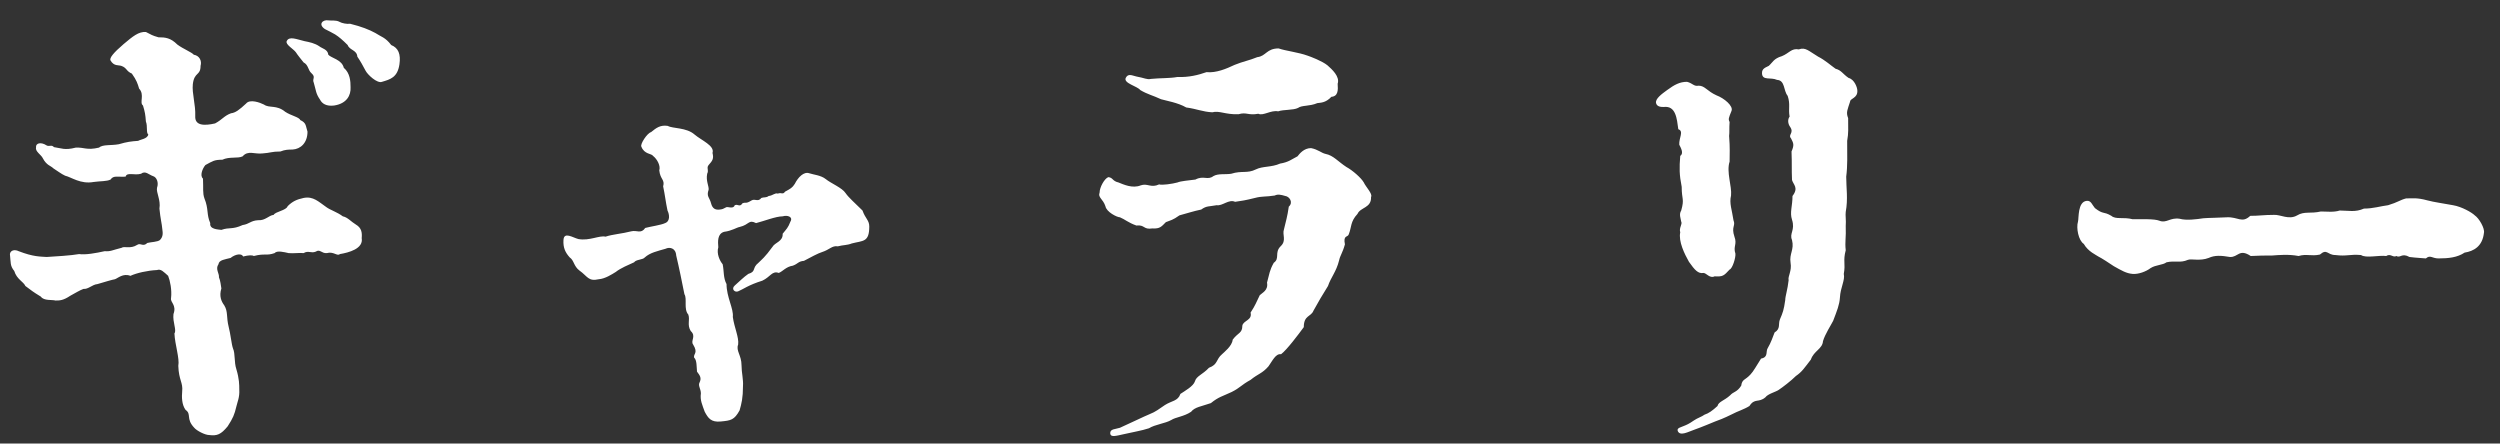 <svg width="124" height="22" viewBox="0 0 124 22" fill="none" xmlns="http://www.w3.org/2000/svg">
<rect x="0" y="0" width="124" height="22" fill="#333333" stroke="none"/>
<path d="M17.652 11.138C17.94 11.306 17.964 11.546 17.94 11.81C18.036 12.338 17.292 12.53 16.86 12.602C16.716 12.722 16.548 12.458 16.212 12.554C15.948 12.578 15.876 12.338 15.66 12.482C15.42 12.578 15.3 12.41 15.06 12.554C14.844 12.53 14.556 12.578 14.316 12.554C14.1 12.506 13.74 12.41 13.62 12.554C13.212 12.698 13.14 12.554 12.588 12.698C12.516 12.65 12.348 12.65 12.06 12.722C11.988 12.554 11.676 12.602 11.436 12.794C11.172 12.866 10.86 12.89 10.836 13.106C10.668 13.346 10.884 13.562 10.86 13.754C10.932 13.922 10.956 14.162 10.98 14.306C10.86 14.69 10.98 14.954 11.124 15.146C11.316 15.458 11.22 15.722 11.34 16.202C11.436 16.562 11.484 17.09 11.556 17.282C11.676 17.546 11.604 17.954 11.724 18.314C11.868 18.794 11.868 19.082 11.868 19.322C11.892 19.706 11.772 19.946 11.724 20.162C11.628 20.57 11.556 20.738 11.292 21.146C10.956 21.554 10.764 21.626 10.38 21.578C10.164 21.578 9.756 21.362 9.636 21.218C9.204 20.762 9.516 20.546 9.204 20.33C9.012 20.066 9.012 19.682 9.036 19.418C9.084 18.962 8.868 18.866 8.844 18.146C8.916 17.786 8.676 17.09 8.652 16.538C8.772 16.37 8.556 15.986 8.604 15.578C8.772 15.122 8.436 15.002 8.484 14.786C8.532 14.378 8.436 13.922 8.34 13.682C8.124 13.49 7.98 13.322 7.788 13.394C7.308 13.418 6.78 13.538 6.468 13.682C6.108 13.538 5.844 13.802 5.7 13.85C5.556 13.874 5.244 13.97 4.836 14.09C4.572 14.114 4.38 14.354 4.14 14.33C3.948 14.402 3.756 14.522 3.492 14.666C3.132 14.906 2.964 14.906 2.748 14.906C2.604 14.858 2.172 14.93 2.028 14.714C1.596 14.45 1.62 14.45 1.26 14.186C1.164 13.97 0.828 13.85 0.708 13.442C0.492 13.178 0.54 13.034 0.492 12.602C0.516 12.41 0.732 12.362 0.924 12.458C1.668 12.746 2.004 12.722 2.316 12.746C2.7 12.722 3.54 12.674 3.924 12.602C4.236 12.65 4.764 12.554 5.196 12.458C5.484 12.482 5.556 12.41 6.036 12.29C6.156 12.194 6.468 12.362 6.804 12.146C6.972 12.026 7.092 12.266 7.308 12.05C7.5 12.002 7.812 12.002 7.932 11.906C8.1 11.738 8.076 11.546 8.052 11.378C8.028 11.09 7.956 10.85 7.908 10.346C7.98 9.914 7.74 9.554 7.788 9.314C7.884 9.05 7.764 8.786 7.596 8.738C7.38 8.666 7.212 8.45 6.996 8.618C6.66 8.714 6.3 8.522 6.228 8.762C5.82 8.786 5.628 8.69 5.484 8.906C5.292 9.002 4.98 8.978 4.644 9.026C3.996 9.146 3.54 8.786 3.228 8.714C3.06 8.642 2.772 8.426 2.652 8.354C2.508 8.21 2.316 8.21 2.124 7.85C2.052 7.682 1.74 7.514 1.788 7.322C1.764 7.058 2.076 7.058 2.292 7.202C2.436 7.298 2.556 7.154 2.676 7.298C3.036 7.346 3.204 7.466 3.756 7.322C4.164 7.298 4.308 7.466 4.908 7.322C5.1 7.154 5.508 7.226 5.892 7.154C6.3 7.034 6.516 7.01 6.852 6.986C6.972 6.914 7.308 6.89 7.356 6.674C7.236 6.578 7.332 6.266 7.236 6.026C7.212 5.69 7.188 5.546 7.092 5.234C6.9 5.09 7.188 4.706 6.9 4.394C6.828 4.154 6.78 3.986 6.54 3.65C6.252 3.53 6.3 3.362 6.012 3.266C5.868 3.218 5.652 3.29 5.484 3.002C5.412 2.882 5.628 2.618 6.132 2.186C6.588 1.802 6.876 1.562 7.236 1.586C7.524 1.73 7.524 1.754 7.86 1.85C8.196 1.85 8.46 1.874 8.796 2.21C9.084 2.426 9.516 2.594 9.612 2.714C9.9 2.762 10.02 3.026 9.948 3.266C9.948 3.77 9.636 3.554 9.564 4.178C9.516 4.634 9.708 5.186 9.684 5.762C9.66 6.242 10.14 6.242 10.668 6.122C11.028 5.93 11.124 5.738 11.46 5.618C11.676 5.594 11.868 5.45 12.204 5.138C12.396 4.898 12.9 5.09 13.092 5.186C13.356 5.378 13.716 5.186 14.148 5.546C14.436 5.738 14.844 5.81 14.892 5.954C15.204 6.098 15.156 6.242 15.252 6.53C15.252 7.082 14.916 7.394 14.508 7.418C14.316 7.418 14.148 7.418 13.908 7.514C13.476 7.514 13.404 7.586 13.02 7.61C12.636 7.658 12.3 7.442 12.036 7.754C11.796 7.874 11.388 7.754 11.028 7.922C10.62 7.922 10.548 7.994 10.188 8.186C10.044 8.354 9.9 8.714 10.068 8.858C10.092 9.338 10.044 9.578 10.14 9.842C10.356 10.37 10.236 10.634 10.428 11.066C10.38 11.378 10.812 11.378 10.98 11.402C11.388 11.258 11.508 11.402 12.036 11.162C12.372 11.114 12.42 10.946 12.804 10.922C13.164 10.946 13.332 10.682 13.572 10.658C13.668 10.49 14.196 10.442 14.268 10.226C14.508 9.986 14.724 9.89 15.06 9.818C15.54 9.722 15.804 10.01 16.188 10.274C16.38 10.418 16.716 10.514 17.004 10.73C17.244 10.778 17.412 10.994 17.652 11.138ZM15.564 4.106C15.468 3.89 15.684 3.842 15.444 3.626C15.276 3.482 15.3 3.218 15.06 3.098C14.964 2.978 14.748 2.714 14.676 2.594C14.556 2.426 14.148 2.21 14.22 2.042C14.34 1.778 14.7 1.946 15.108 2.042C15.348 2.09 15.612 2.138 15.852 2.306C15.972 2.402 16.26 2.45 16.284 2.714C16.428 2.882 16.956 2.954 17.052 3.362C17.364 3.626 17.388 4.034 17.388 4.322C17.412 4.73 17.196 5.138 16.572 5.234C16.188 5.282 15.972 5.138 15.876 4.946C15.66 4.634 15.684 4.514 15.564 4.106ZM19.404 2.234C19.764 2.378 19.884 2.69 19.812 3.194C19.716 3.842 19.356 3.938 18.948 4.058C18.708 4.154 18.228 3.698 18.132 3.506C18.036 3.314 17.844 2.978 17.724 2.81C17.7 2.474 17.34 2.498 17.244 2.234C17.004 1.994 16.812 1.826 16.62 1.706C16.452 1.61 16.308 1.538 16.116 1.442C15.756 1.202 16.02 0.962 16.284 1.01C16.428 1.034 16.668 0.986 16.836 1.082C16.956 1.154 17.22 1.202 17.364 1.178C17.94 1.322 18.3 1.466 18.612 1.634C18.9 1.826 19.116 1.85 19.404 2.234ZM42.78 10.442C42.924 10.85 43.116 10.922 43.116 11.234C43.116 12.026 42.804 11.93 42.252 12.074C42.012 12.17 41.82 12.146 41.556 12.218C41.268 12.17 41.148 12.386 40.764 12.506C40.596 12.554 40.188 12.77 39.876 12.938C39.588 12.962 39.588 13.082 39.324 13.178C38.988 13.226 38.82 13.466 38.628 13.538C38.292 13.418 38.22 13.73 37.812 13.922C37.116 14.138 36.852 14.354 36.612 14.45C36.444 14.522 36.252 14.33 36.444 14.162C36.636 13.994 36.9 13.73 37.116 13.586C37.524 13.466 37.284 13.298 37.62 13.034C37.788 12.866 37.932 12.77 38.316 12.242C38.436 12.026 38.844 11.978 38.82 11.594C39.012 11.354 39.084 11.306 39.204 10.994C39.348 10.754 39.06 10.658 38.82 10.73C38.484 10.73 37.884 10.97 37.5 11.066C37.116 10.874 37.188 11.138 36.684 11.258C36.54 11.282 36.3 11.45 35.916 11.498C35.58 11.594 35.604 11.978 35.628 12.266C35.532 12.578 35.7 12.938 35.844 13.106C35.916 13.442 35.868 13.778 36.036 14.09C36.036 14.738 36.396 15.314 36.348 15.722C36.42 16.25 36.66 16.73 36.612 17.09C36.492 17.402 36.78 17.618 36.78 18.122C36.78 18.482 36.876 18.818 36.852 19.154C36.852 19.73 36.78 20.018 36.684 20.354C36.42 20.834 36.252 20.858 35.748 20.906C35.268 20.954 35.124 20.738 34.956 20.426C34.836 20.09 34.716 19.85 34.764 19.514C34.764 19.298 34.62 19.13 34.692 18.986C34.812 18.746 34.716 18.626 34.572 18.434C34.548 18.218 34.572 17.858 34.428 17.738C34.38 17.546 34.644 17.522 34.38 17.09C34.236 16.898 34.548 16.682 34.26 16.418C34.068 16.106 34.236 15.866 34.14 15.602C33.9 15.338 34.092 14.81 33.948 14.594C33.828 13.994 33.684 13.274 33.54 12.674C33.516 12.29 33.204 12.242 33.012 12.338C32.604 12.458 32.244 12.53 31.98 12.77C31.884 12.89 31.548 12.866 31.452 13.01C31.188 13.13 30.78 13.298 30.54 13.49C30.348 13.61 30.012 13.826 29.7 13.85C29.172 13.97 29.148 13.706 28.74 13.418C28.452 13.202 28.476 12.914 28.26 12.77C28.044 12.53 27.924 12.29 27.948 11.906C27.972 11.474 28.404 11.786 28.692 11.858C29.244 11.954 29.724 11.666 30.036 11.738C30.396 11.618 30.852 11.594 31.308 11.474C31.596 11.402 31.788 11.618 32.004 11.306C32.268 11.234 32.796 11.162 32.988 11.066C33.252 10.97 33.204 10.634 33.108 10.442C33.012 9.986 32.988 9.698 32.892 9.242C32.988 8.906 32.748 8.906 32.7 8.45C32.772 8.234 32.604 7.898 32.388 7.73C32.316 7.61 31.956 7.658 31.812 7.274C31.74 7.154 32.1 6.602 32.292 6.554C32.556 6.338 32.748 6.194 33.108 6.242C33.372 6.386 34.044 6.314 34.452 6.674C34.788 6.962 35.46 7.226 35.34 7.586C35.412 7.874 35.34 7.97 35.148 8.186C35.028 8.33 35.172 8.426 35.076 8.618C35.004 8.978 35.172 9.242 35.148 9.41C35.028 9.746 35.196 9.794 35.268 10.082C35.34 10.37 35.508 10.418 35.7 10.394C35.964 10.37 35.964 10.25 36.108 10.274C36.252 10.298 36.396 10.322 36.444 10.178C36.612 10.106 36.684 10.298 36.828 10.082C37.02 10.01 36.972 10.13 37.284 9.938C37.452 9.842 37.596 10.034 37.764 9.818C37.884 9.77 38.004 9.818 38.124 9.722C38.34 9.698 38.436 9.554 38.58 9.602C38.772 9.53 38.82 9.674 38.94 9.506C39.204 9.362 39.3 9.314 39.42 9.122C39.588 8.786 39.876 8.498 40.14 8.594C40.356 8.666 40.716 8.69 40.956 8.882C41.22 9.098 41.772 9.314 41.94 9.578C42.108 9.818 42.396 10.058 42.78 10.442ZM56.556 4.466C56.412 4.274 55.716 4.13 55.836 3.866C55.956 3.626 56.148 3.746 56.364 3.794C56.772 3.866 56.892 3.962 57.084 3.914C57.564 3.866 58.02 3.89 58.404 3.818C58.956 3.842 59.436 3.722 59.844 3.578C60.324 3.626 60.828 3.41 61.236 3.218C61.644 3.05 61.956 3.002 62.364 2.834C62.796 2.786 62.82 2.402 63.42 2.402C63.756 2.522 64.404 2.594 64.86 2.762C65.004 2.81 65.58 3.026 65.844 3.242C66.06 3.434 66.468 3.794 66.348 4.154C66.372 4.466 66.372 4.778 66.036 4.802C65.748 5.114 65.484 5.09 65.34 5.114C64.956 5.282 64.572 5.21 64.38 5.354C64.14 5.474 63.66 5.426 63.396 5.522C63.036 5.45 62.652 5.762 62.412 5.642C61.908 5.738 61.836 5.546 61.428 5.666C60.78 5.69 60.468 5.474 60.132 5.57C59.652 5.546 59.364 5.402 58.836 5.33C58.428 5.09 57.828 4.994 57.588 4.922C57.18 4.73 56.916 4.682 56.556 4.466ZM67.644 9.05C67.74 9.266 68.1 9.626 68.004 9.77C68.028 10.322 67.476 10.274 67.332 10.61C66.972 10.994 67.044 11.258 66.9 11.618C66.852 11.786 66.612 11.642 66.708 12.122C66.588 12.554 66.468 12.674 66.42 12.914C66.276 13.49 66.012 13.754 65.868 14.186C65.532 14.738 65.436 14.882 65.148 15.41C65.028 15.722 64.668 15.626 64.668 16.226C64.404 16.586 63.828 17.354 63.54 17.57C63.276 17.522 63.108 17.906 62.916 18.17C62.604 18.53 62.412 18.53 62.028 18.842C61.548 19.106 61.524 19.226 61.092 19.442C60.636 19.658 60.444 19.682 60.06 19.994C59.58 20.162 59.268 20.186 59.076 20.426C58.716 20.666 58.308 20.69 58.092 20.834C57.804 21.002 57.3 21.05 56.988 21.242C56.628 21.362 56.172 21.434 55.764 21.53C55.332 21.626 55.092 21.698 55.068 21.506C55.044 21.266 55.332 21.29 55.548 21.218C55.932 21.05 56.772 20.642 57.012 20.546C57.324 20.426 57.492 20.282 57.78 20.09C58.116 19.874 58.428 19.898 58.548 19.538C58.764 19.394 59.196 19.154 59.268 18.914C59.34 18.65 59.652 18.578 59.964 18.242C60.42 18.074 60.3 17.834 60.612 17.57C60.708 17.474 61.116 17.162 61.14 16.85C61.404 16.49 61.62 16.538 61.62 16.154C61.668 15.89 62.124 15.89 62.028 15.506C62.292 15.098 62.292 15.026 62.484 14.642C62.604 14.522 62.916 14.402 62.844 14.018C62.964 13.586 62.964 13.418 63.18 13.034C63.492 12.818 63.204 12.53 63.516 12.218C63.828 11.93 63.588 11.642 63.684 11.378C63.78 10.97 63.852 10.754 63.924 10.25C64.164 10.034 63.948 9.746 63.756 9.722C63.516 9.65 63.372 9.626 63.228 9.698C62.772 9.77 62.604 9.722 62.244 9.818C61.764 9.938 61.596 9.962 61.26 10.01C60.948 9.866 60.636 10.226 60.348 10.178C59.964 10.25 59.844 10.202 59.58 10.394C59.22 10.466 58.86 10.586 58.5 10.682C58.164 10.922 58.068 10.922 57.828 11.018C57.612 11.234 57.54 11.354 57.156 11.33C56.7 11.402 56.796 11.138 56.364 11.186C55.956 11.042 55.788 10.874 55.548 10.778C55.404 10.778 54.876 10.514 54.828 10.226C54.708 9.866 54.444 9.794 54.54 9.554C54.54 9.29 54.78 8.858 54.972 8.786C55.212 8.81 55.164 8.978 55.476 9.05C55.716 9.146 56.172 9.362 56.58 9.194C56.916 9.074 57.084 9.338 57.492 9.146C57.636 9.194 58.14 9.122 58.404 9.05C58.572 8.978 58.932 8.954 59.292 8.906C59.7 8.69 59.892 8.954 60.18 8.738C60.42 8.594 60.78 8.666 61.068 8.618C61.596 8.45 61.86 8.618 62.292 8.402C62.628 8.234 63.06 8.306 63.492 8.114C63.924 8.042 64.068 7.898 64.356 7.754C64.452 7.634 64.668 7.346 65.028 7.346C65.388 7.418 65.532 7.586 65.748 7.634C66.132 7.706 66.372 8.018 66.78 8.282C67.092 8.45 67.524 8.834 67.644 9.05ZM83.772 12.986C83.556 12.602 83.244 11.978 83.34 11.522C83.268 11.306 83.46 11.114 83.388 10.994C83.364 10.826 83.268 10.634 83.388 10.442C83.556 9.842 83.412 9.914 83.412 9.266C83.292 8.666 83.292 8.33 83.34 7.73C83.532 7.61 83.364 7.322 83.292 7.178C83.268 6.842 83.532 6.506 83.244 6.41C83.172 5.882 83.124 5.234 82.524 5.306C82.404 5.306 82.188 5.306 82.14 5.114C82.092 4.898 82.428 4.658 82.692 4.466C83.052 4.202 83.316 4.058 83.676 4.058C83.964 4.13 84.012 4.298 84.252 4.25C84.564 4.25 84.66 4.514 85.14 4.73C85.524 4.874 85.98 5.258 85.884 5.498C85.74 5.858 85.716 5.906 85.788 6.05C85.764 6.362 85.788 6.554 85.764 6.746C85.812 7.37 85.788 7.586 85.788 8.018C85.62 8.522 85.908 9.242 85.86 9.698C85.764 10.082 85.908 10.418 85.98 10.922C86.1 11.21 85.86 11.234 86.028 11.738C86.172 12.122 85.956 12.218 86.076 12.578C86.1 12.77 85.932 13.322 85.788 13.37C85.5 13.682 85.452 13.73 85.044 13.706C84.804 13.826 84.636 13.538 84.492 13.538C84.228 13.586 84.06 13.394 83.772 12.986ZM92.124 4.49C92.148 4.874 91.764 4.874 91.764 5.042C91.644 5.426 91.548 5.57 91.668 5.858C91.668 6.386 91.692 6.578 91.62 6.986C91.62 7.706 91.644 8.21 91.572 8.762C91.572 9.314 91.668 9.866 91.548 10.514C91.524 10.682 91.572 10.922 91.548 11.21C91.572 11.762 91.5 12.002 91.548 12.41C91.404 12.962 91.548 13.058 91.452 13.586C91.524 13.898 91.284 14.258 91.26 14.762C91.236 15.122 91.116 15.41 90.924 15.914C90.828 16.106 90.516 16.586 90.42 16.922C90.396 17.306 89.964 17.402 89.82 17.834C89.484 18.266 89.388 18.434 89.076 18.65C88.836 18.89 88.428 19.202 88.212 19.346C88.068 19.442 87.684 19.538 87.564 19.706C87.228 19.994 87.036 19.73 86.772 20.138C86.508 20.306 86.172 20.402 85.908 20.546C85.524 20.738 85.212 20.858 85.068 20.906C84.948 20.954 84.444 21.17 84.036 21.314C83.748 21.41 83.34 21.65 83.22 21.386C83.148 21.218 83.388 21.194 83.532 21.122C83.652 21.074 83.772 21.026 84.012 20.858C84.18 20.738 84.42 20.666 84.54 20.57C84.756 20.498 84.924 20.378 85.188 20.138C85.236 19.922 85.524 19.874 85.812 19.61C85.98 19.418 86.148 19.466 86.364 19.13C86.412 18.794 86.556 18.866 86.82 18.578C86.964 18.434 87.132 18.122 87.348 17.786C87.732 17.714 87.564 17.426 87.684 17.258C87.828 17.018 87.948 16.682 88.02 16.49C88.332 16.298 88.188 16.082 88.284 15.842C88.428 15.506 88.476 15.386 88.548 14.882C88.548 14.69 88.668 14.354 88.716 13.898C88.668 13.706 88.884 13.442 88.812 13.034C88.74 12.578 89.004 12.386 88.884 11.906C88.74 11.57 89.052 11.426 88.884 10.898C88.764 10.538 88.908 10.226 88.908 9.722C89.22 9.314 88.956 9.17 88.884 8.93C88.86 8.354 88.884 8.162 88.86 7.514C89.004 7.178 88.956 7.106 88.836 6.866C88.668 6.674 89.004 6.602 88.788 6.29C88.668 6.122 88.668 5.906 88.764 5.786C88.692 5.378 88.812 5.186 88.668 4.754C88.452 4.49 88.548 3.986 88.14 3.962C87.828 3.818 87.42 4.01 87.396 3.65C87.372 3.386 87.612 3.338 87.732 3.266C87.924 3.098 87.972 2.906 88.38 2.786C88.74 2.642 88.86 2.378 89.22 2.45C89.556 2.33 89.7 2.522 90.18 2.81C90.516 2.978 90.804 3.242 91.044 3.41C91.332 3.482 91.404 3.674 91.692 3.866C91.98 3.938 92.124 4.346 92.124 4.49ZM122.748 10.682C122.964 10.826 123.252 11.33 123.204 11.546C123.132 12.218 122.7 12.458 122.244 12.53C121.884 12.77 121.452 12.818 120.948 12.818C120.636 12.818 120.54 12.626 120.324 12.818C120.084 12.794 119.892 12.794 119.508 12.746C119.124 12.53 119.052 12.818 118.86 12.698C118.692 12.794 118.572 12.554 118.356 12.698C117.996 12.65 117.348 12.818 117.108 12.65C116.532 12.602 116.412 12.722 115.836 12.65C115.428 12.65 115.428 12.314 115.068 12.626C114.636 12.722 114.396 12.578 114.012 12.698C113.508 12.602 113.028 12.65 112.692 12.674C112.308 12.674 112.068 12.674 111.636 12.698C111.06 12.314 111.012 12.77 110.604 12.746C110.172 12.674 109.86 12.65 109.548 12.794C109.116 12.962 108.684 12.818 108.516 12.89C108.132 13.058 107.892 12.914 107.46 13.01C107.268 13.154 106.932 13.13 106.668 13.298C106.452 13.466 106.068 13.61 105.78 13.586C105.468 13.562 105.228 13.418 104.844 13.202C104.628 13.058 104.268 12.818 104.076 12.722C103.98 12.65 103.572 12.482 103.356 12.098C103.092 11.93 102.972 11.306 103.068 10.994C103.116 10.826 103.044 10.01 103.5 9.962C103.716 9.938 103.764 10.154 103.908 10.322C104.34 10.658 104.316 10.466 104.724 10.706C104.94 10.898 105.324 10.754 105.78 10.874C106.236 10.874 106.86 10.85 107.1 10.946C107.46 11.09 107.628 10.778 108.108 10.85C108.444 10.946 108.972 10.874 109.284 10.826C109.572 10.802 110.076 10.802 110.46 10.778C111.012 10.754 111.204 11.09 111.612 10.706C112.044 10.706 112.284 10.658 112.788 10.658C113.1 10.634 113.532 10.922 113.94 10.682C114.3 10.466 114.588 10.61 115.116 10.49C115.428 10.49 115.74 10.538 116.052 10.442C116.484 10.442 116.82 10.538 117.252 10.346C117.708 10.346 118.068 10.226 118.452 10.178C118.932 10.034 119.052 9.914 119.34 9.842C119.652 9.842 119.868 9.794 120.396 9.938C120.756 10.034 121.164 10.082 121.668 10.178C122.1 10.25 122.604 10.538 122.748 10.682Z" fill="white"/>
</svg>
